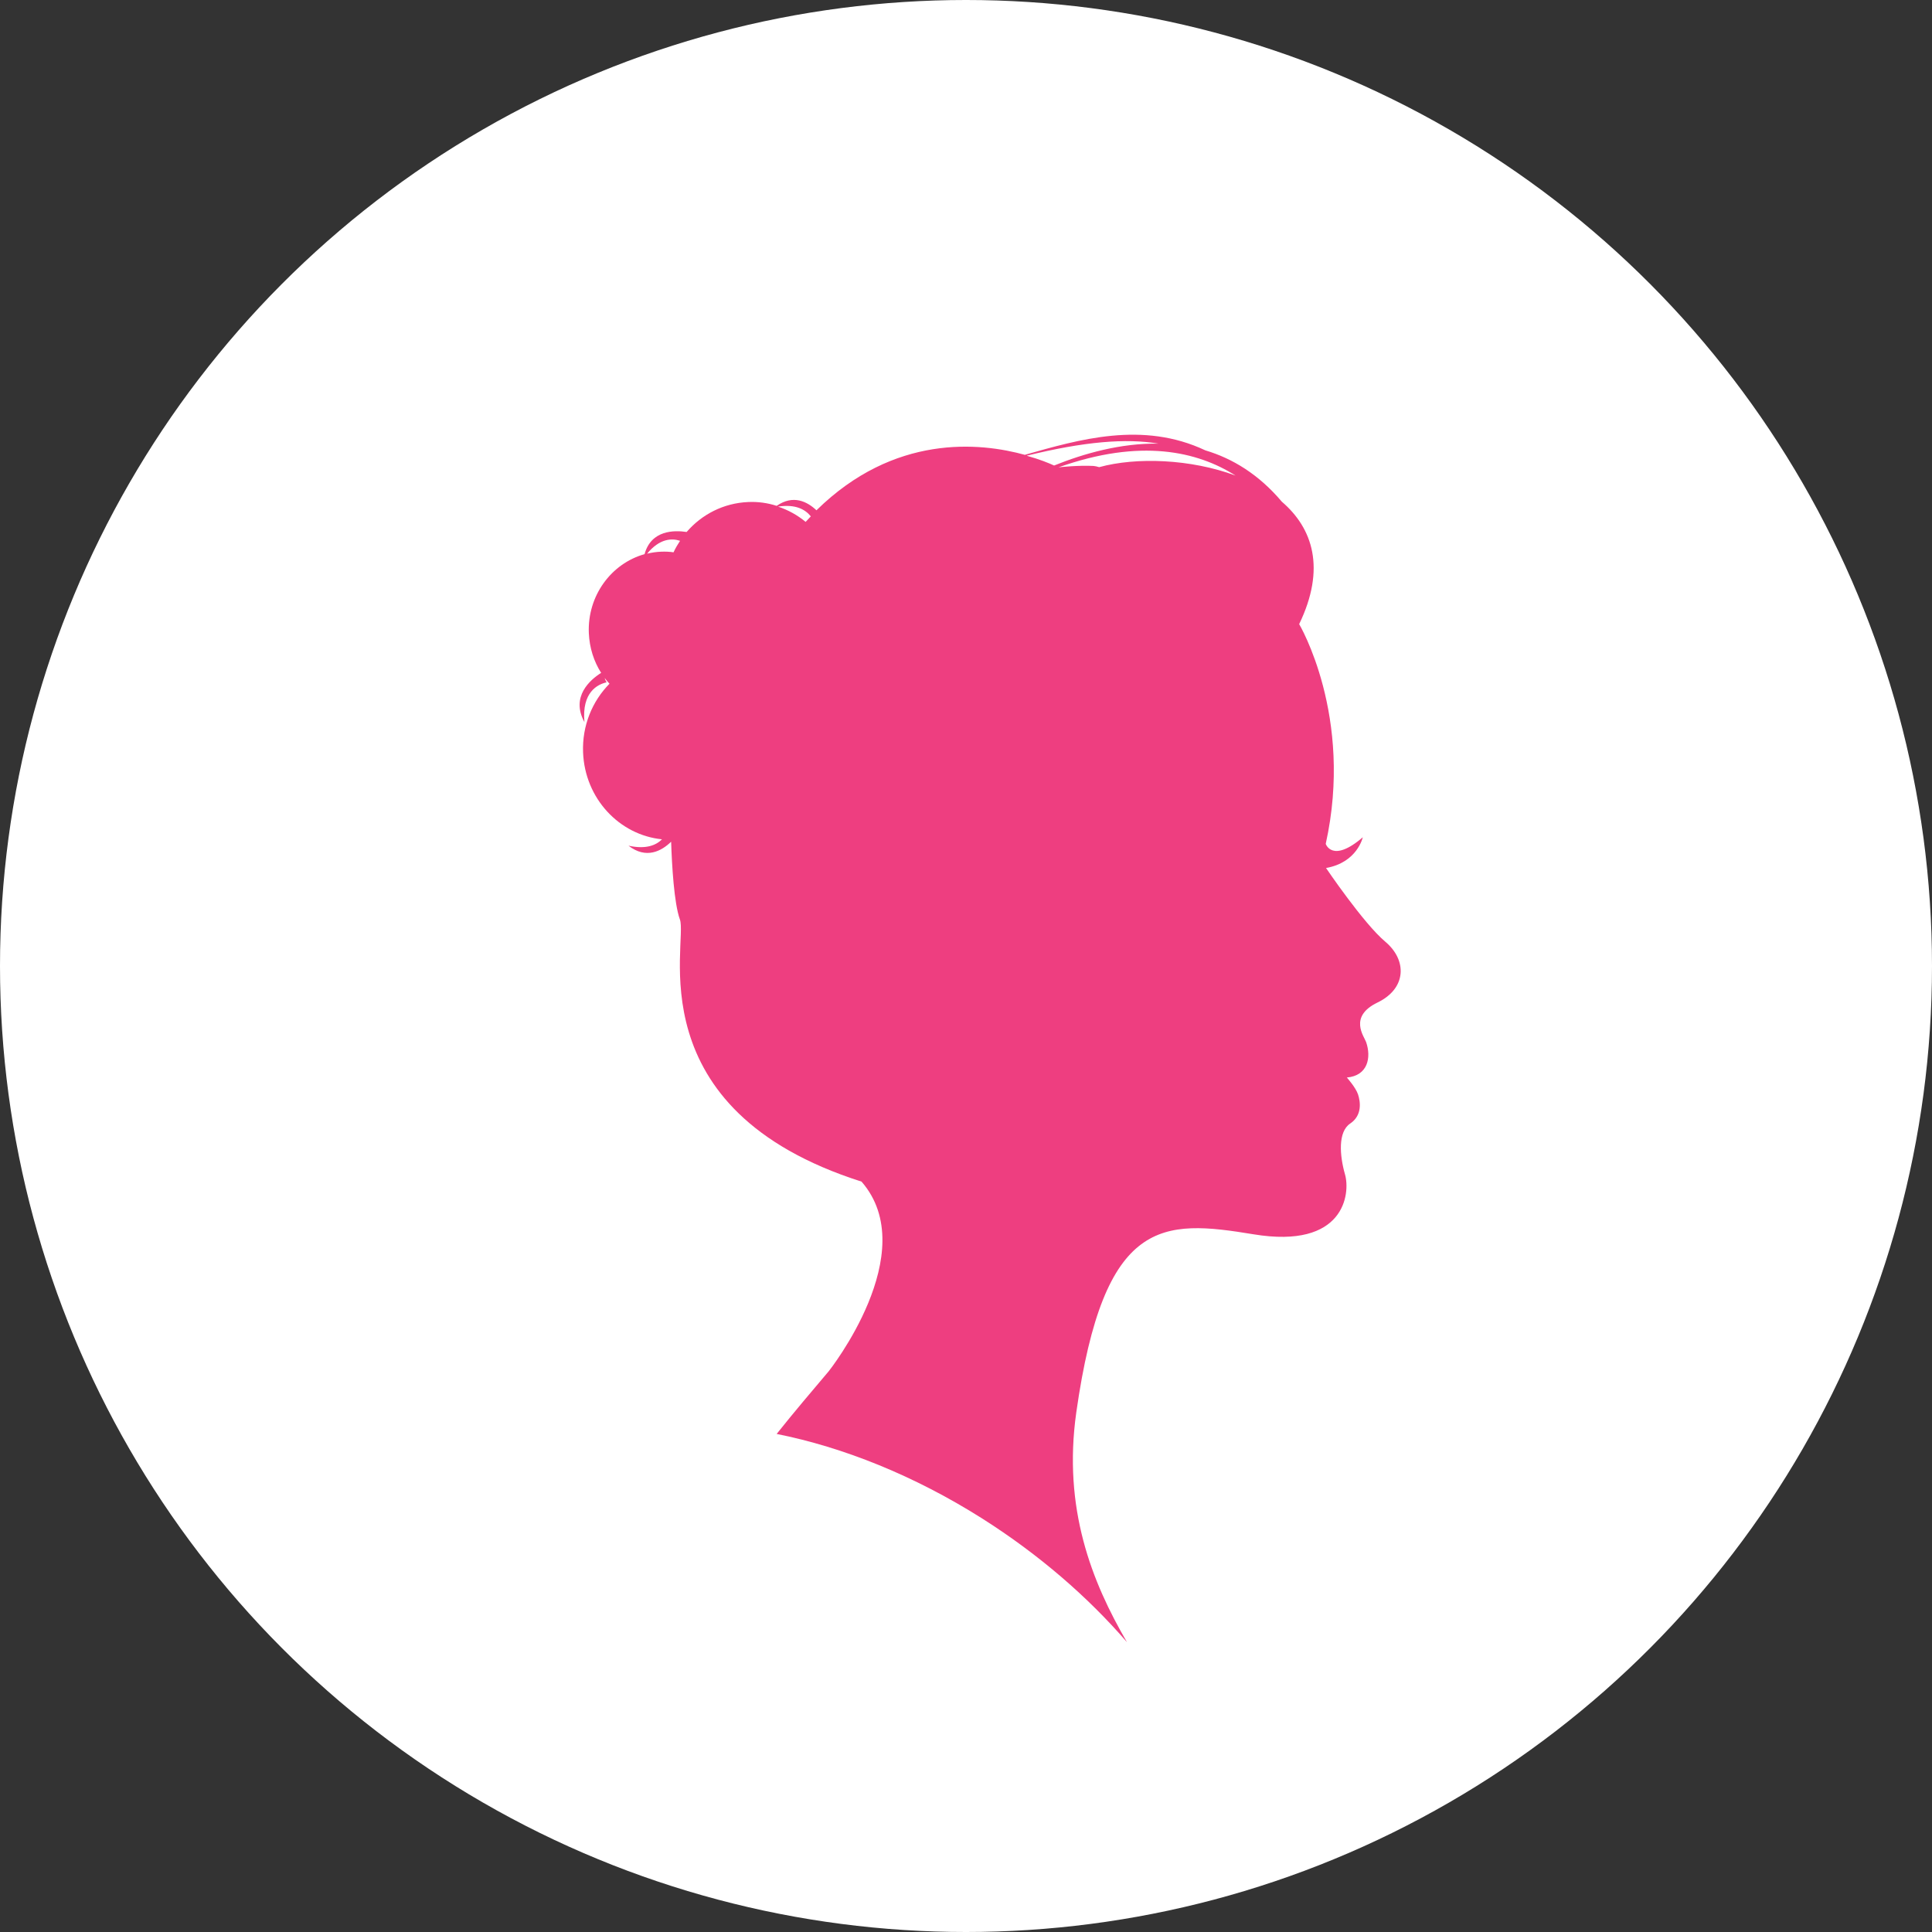 <svg width="40" height="40" viewBox="0 0 40 40" fill="none" xmlns="http://www.w3.org/2000/svg">
<rect x="0" y="0" width="40" height="40" fill="#333333" stroke="none"/>
<circle cx="20" cy="20" r="20" fill="white"/>
<path d="M28.52 20.756C27.916 21.047 28.243 21.458 28.284 21.575C28.394 21.892 28.322 22.271 27.885 22.309C27.885 22.309 28.07 22.515 28.117 22.66C28.165 22.806 28.209 23.091 27.954 23.262C27.699 23.432 27.734 23.92 27.847 24.315C27.96 24.711 27.841 25.866 25.954 25.555C24.068 25.245 22.858 25.188 22.283 29.245C22.003 31.232 22.603 32.747 23.333 34C22.528 33.067 21.515 32.187 20.337 31.44C18.922 30.545 17.454 29.963 16.08 29.688C16.454 29.219 16.812 28.799 17.158 28.39C17.158 28.39 19.114 25.929 17.837 24.464C13.147 22.971 14.247 19.512 14.077 19.038C13.955 18.702 13.911 17.911 13.895 17.427C13.697 17.62 13.379 17.794 13.012 17.509C13.373 17.589 13.584 17.5 13.706 17.377C12.82 17.288 12.109 16.529 12.072 15.579C12.05 15.023 12.263 14.516 12.619 14.156C12.584 14.118 12.549 14.077 12.518 14.036C12.527 14.067 12.54 14.096 12.559 14.127C12.373 14.168 12.043 14.33 12.1 14.95C11.811 14.425 12.219 14.073 12.446 13.931C12.295 13.694 12.204 13.412 12.191 13.105C12.16 12.333 12.656 11.666 13.345 11.473C13.483 10.97 13.964 10.976 14.216 11.014C14.53 10.65 14.98 10.416 15.489 10.394C15.693 10.384 15.894 10.413 16.08 10.473C16.423 10.236 16.712 10.384 16.904 10.565C18.513 8.983 20.286 9.157 21.226 9.419C21.229 9.419 21.226 9.416 21.22 9.416C22.339 9.1 23.656 8.711 24.955 9.324C25.518 9.492 26.061 9.821 26.539 10.387C27.181 10.938 27.454 11.77 26.898 12.922C26.898 12.922 28.033 14.83 27.448 17.471C27.448 17.471 27.58 17.88 28.215 17.335C28.215 17.335 28.102 17.858 27.454 17.971C27.454 17.971 28.231 19.12 28.68 19.496C29.136 19.879 29.123 20.465 28.52 20.756ZM14.08 11.197C13.911 11.14 13.656 11.147 13.398 11.463C13.493 11.441 13.59 11.425 13.694 11.422C13.779 11.419 13.864 11.422 13.945 11.435C13.983 11.352 14.03 11.273 14.08 11.197ZM16.787 10.691C16.677 10.552 16.476 10.432 16.108 10.489C16.319 10.558 16.511 10.666 16.68 10.805C16.715 10.767 16.75 10.729 16.787 10.691ZM21.824 9.638C22.437 9.391 23.201 9.172 23.986 9.185C23.311 9.071 22.452 9.141 21.255 9.435C21.522 9.508 21.72 9.59 21.824 9.638ZM25.58 9.846C24.794 9.346 23.616 9.071 21.915 9.676C21.974 9.669 22.333 9.631 22.641 9.647C22.679 9.65 22.716 9.66 22.757 9.672C23.527 9.46 24.653 9.502 25.58 9.846Z" fill="#EE3E80"/>
</svg>
